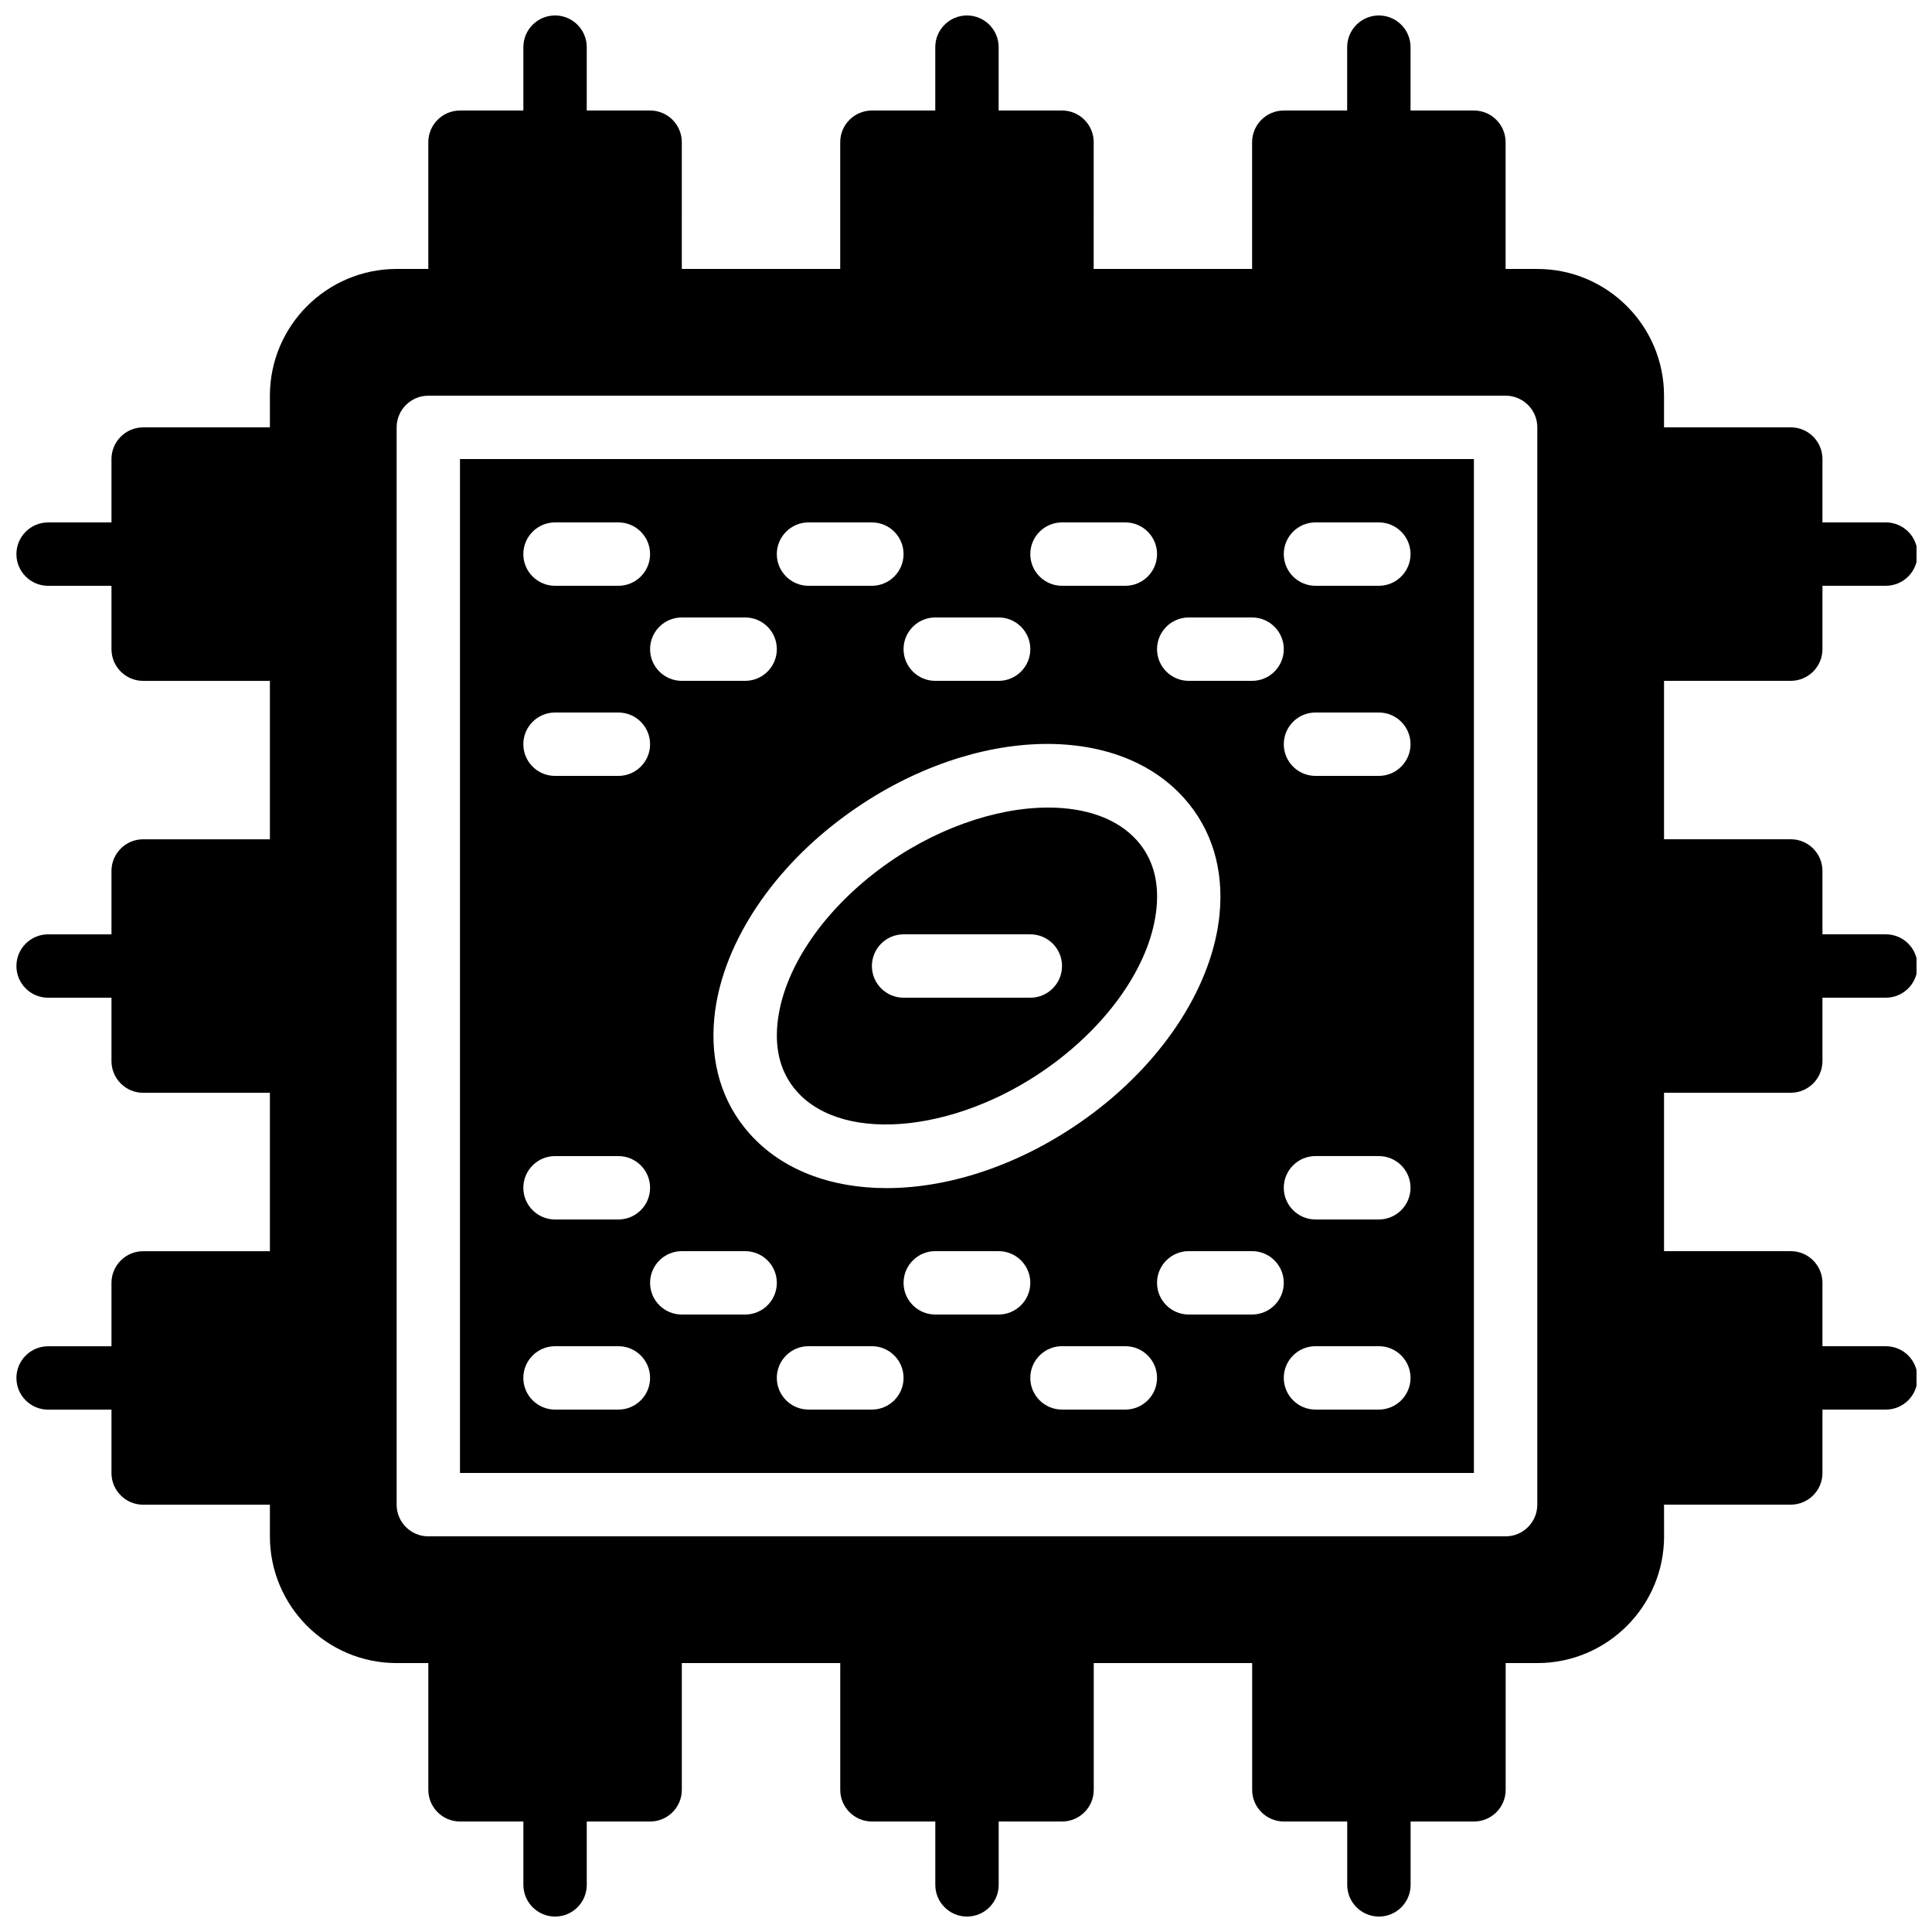 <?xml version="1.0" encoding="UTF-8"?>
<!-- Uploaded to: SVG Repo, www.svgrepo.com, Generator: SVG Repo Mixer Tools -->
<svg width="800px" height="800px" version="1.1" viewBox="144 144 512 512" xmlns="http://www.w3.org/2000/svg">
 <defs>
  <clipPath id="a">
   <path d="m148.09 148.09h503.81v503.81h-503.81z"/>
  </clipPath>
 </defs>
 <path d="m423.75 425.43c15.367-11.613 25.359-26.836 26.734-40.742 0.715-7.246-1.016-13.273-5.141-17.918-5.246-5.91-13.711-8.758-23.555-8.758-13.945 0-30.672 5.719-45.031 16.566-15.367 11.613-25.359 26.836-26.727 40.742-0.715 7.246 1.016 13.273 5.141 17.918 12.688 14.281 44.09 10.695 68.578-7.809zm-40.289-33.824h33.586c4.637 0 8.398 3.762 8.398 8.398s-3.762 8.398-8.398 8.398h-33.586c-4.637 0-8.398-3.762-8.398-8.398s3.762-8.398 8.398-8.398z"/>
 <path d="m265.9 534.35h268.7v-268.7h-268.7zm75.57-41.984h-16.793c-4.637 0-8.398-3.762-8.398-8.398 0-4.637 3.762-8.398 8.398-8.398h16.793c4.637 0 8.398 3.762 8.398 8.398 0 4.637-3.762 8.398-8.398 8.398zm-8.16-78.703c1.82-18.48 14.281-38.098 33.32-52.48 32.27-24.383 72.355-26.836 91.258-5.566 7.262 8.172 10.48 18.801 9.305 30.73-1.82 18.48-14.281 38.098-33.32 52.48-17.539 13.258-37.406 20.035-54.914 20.035-14.695 0-27.719-4.762-36.34-14.469-7.269-8.176-10.492-18.797-9.309-30.73zm41.746 103.89h-16.793c-4.637 0-8.398-3.762-8.398-8.398s3.762-8.398 8.398-8.398h16.793c4.637 0 8.398 3.762 8.398 8.398s-3.762 8.398-8.398 8.398zm33.59-25.191h-16.793c-4.637 0-8.398-3.762-8.398-8.398 0-4.637 3.762-8.398 8.398-8.398h16.793c4.637 0 8.398 3.762 8.398 8.398-0.004 4.637-3.766 8.398-8.398 8.398zm33.586 25.191h-16.793c-4.637 0-8.398-3.762-8.398-8.398s3.762-8.398 8.398-8.398h16.793c4.637 0 8.398 3.762 8.398 8.398s-3.762 8.398-8.398 8.398zm33.586-25.191h-16.793c-4.637 0-8.398-3.762-8.398-8.398 0-4.637 3.762-8.398 8.398-8.398h16.793c4.637 0 8.398 3.762 8.398 8.398 0 4.637-3.762 8.398-8.398 8.398zm33.59 25.191h-16.793c-4.637 0-8.398-3.762-8.398-8.398s3.762-8.398 8.398-8.398h16.793c4.637 0 8.398 3.762 8.398 8.398-0.004 4.637-3.766 8.398-8.398 8.398zm0-50.383h-16.793c-4.637 0-8.398-3.762-8.398-8.398 0-4.637 3.762-8.398 8.398-8.398h16.793c4.637 0 8.398 3.762 8.398 8.398-0.004 4.637-3.766 8.398-8.398 8.398zm0-117.55h-16.793c-4.637 0-8.398-3.762-8.398-8.398s3.762-8.398 8.398-8.398h16.793c4.637 0 8.398 3.762 8.398 8.398-0.004 4.637-3.766 8.398-8.398 8.398zm-16.793-67.176h16.793c4.637 0 8.398 3.762 8.398 8.398 0 4.637-3.762 8.398-8.398 8.398h-16.793c-4.637 0-8.398-3.762-8.398-8.398 0-4.637 3.762-8.398 8.398-8.398zm-33.59 25.191h16.793c4.637 0 8.398 3.762 8.398 8.398s-3.762 8.398-8.398 8.398h-16.793c-4.637 0-8.398-3.762-8.398-8.398 0.004-4.637 3.766-8.398 8.398-8.398zm-33.586-25.191h16.793c4.637 0 8.398 3.762 8.398 8.398 0 4.637-3.762 8.398-8.398 8.398h-16.793c-4.637 0-8.398-3.762-8.398-8.398 0-4.637 3.762-8.398 8.398-8.398zm-33.586 25.191h16.793c4.637 0 8.398 3.762 8.398 8.398s-3.762 8.398-8.398 8.398h-16.793c-4.637 0-8.398-3.762-8.398-8.398s3.762-8.398 8.398-8.398zm-33.59-25.191h16.793c4.637 0 8.398 3.762 8.398 8.398 0 4.637-3.762 8.398-8.398 8.398h-16.793c-4.637 0-8.398-3.762-8.398-8.398 0.004-4.637 3.766-8.398 8.398-8.398zm-33.586 25.191h16.793c4.637 0 8.398 3.762 8.398 8.398s-3.762 8.398-8.398 8.398h-16.793c-4.637 0-8.398-3.762-8.398-8.398s3.762-8.398 8.398-8.398zm-33.59-25.191h16.793c4.637 0 8.398 3.762 8.398 8.398 0 4.637-3.762 8.398-8.398 8.398h-16.793c-4.637 0-8.398-3.762-8.398-8.398 0.004-4.637 3.766-8.398 8.398-8.398zm0 50.383h16.793c4.637 0 8.398 3.762 8.398 8.398 0 4.637-3.762 8.398-8.398 8.398h-16.793c-4.637 0-8.398-3.762-8.398-8.398 0.004-4.637 3.766-8.398 8.398-8.398zm0 117.55h16.793c4.637 0 8.398 3.762 8.398 8.398 0 4.637-3.762 8.398-8.398 8.398h-16.793c-4.637 0-8.398-3.762-8.398-8.398 0.004-4.637 3.766-8.398 8.398-8.398zm0 50.383h16.793c4.637 0 8.398 3.762 8.398 8.398 0 4.637-3.762 8.398-8.398 8.398h-16.793c-4.637 0-8.398-3.762-8.398-8.398 0.004-4.637 3.766-8.398 8.398-8.398z"/>
 <g clip-path="url(#a)">
  <path d="m618.57 433.59c4.637 0 8.398-3.762 8.398-8.398v-16.793h16.793c4.637 0 8.398-3.762 8.398-8.398 0-4.637-3.762-8.398-8.398-8.398h-16.793v-16.793c0-4.637-3.762-8.398-8.398-8.398h-33.586v-41.984h33.586c4.637 0 8.398-3.762 8.398-8.398v-16.793h16.793c4.637 0 8.398-3.762 8.398-8.398s-3.762-8.398-8.398-8.398h-16.793v-16.793c0-4.637-3.762-8.398-8.398-8.398h-33.586v-8.387c0-18.523-15.07-33.586-33.594-33.586h-8.391v-33.59c0-4.637-3.762-8.398-8.398-8.398h-16.793v-16.789c0-4.637-3.762-8.398-8.398-8.398s-8.398 3.762-8.398 8.398v16.793h-16.793c-4.637 0-8.398 3.762-8.398 8.398v33.586h-41.984l0.004-33.59c0-4.637-3.762-8.398-8.398-8.398h-16.793l0.004-16.789c0-4.637-3.762-8.398-8.398-8.398s-8.398 3.762-8.398 8.398v16.793h-16.793c-4.637 0-8.398 3.762-8.398 8.398v33.586h-41.984l0.004-33.59c0-4.637-3.762-8.398-8.398-8.398h-16.793v-16.789c0-4.637-3.762-8.398-8.398-8.398-4.637 0-8.398 3.762-8.398 8.398v16.793h-16.793c-4.637 0-8.398 3.762-8.398 8.398v33.586h-8.387c-18.52 0-33.594 15.07-33.594 33.594v8.391h-33.586c-4.637 0-8.398 3.762-8.398 8.398v16.793h-16.793c-4.637 0-8.398 3.762-8.398 8.398s3.762 8.398 8.398 8.398h16.793v16.793c0 4.637 3.762 8.398 8.398 8.398h33.586v41.984h-33.586c-4.637 0-8.398 3.762-8.398 8.398v16.793h-16.793c-4.637 0-8.398 3.762-8.398 8.398 0 4.637 3.762 8.398 8.398 8.398h16.793v16.793c0 4.637 3.762 8.398 8.398 8.398h33.586v41.984h-33.586c-4.637 0-8.398 3.762-8.398 8.398v16.793h-16.793c-4.637 0-8.398 3.762-8.398 8.398s3.762 8.398 8.398 8.398h16.793v16.793c0 4.637 3.762 8.398 8.398 8.398h33.586v8.387c0 18.516 15.074 33.582 33.598 33.582h8.387v33.586c0 4.637 3.762 8.398 8.398 8.398h16.793v16.793c0 4.637 3.762 8.398 8.398 8.398s8.398-3.762 8.398-8.398v-16.793h16.793c4.637 0 8.398-3.762 8.398-8.398v-33.586h41.984v33.586c0 4.637 3.762 8.398 8.398 8.398h16.793v16.793c0 4.637 3.762 8.398 8.398 8.398 4.637 0 8.398-3.762 8.398-8.398v-16.793h16.793c4.637 0 8.398-3.762 8.398-8.398v-33.586h41.984v33.586c0 4.637 3.762 8.398 8.398 8.398h16.793v16.793c0 4.637 3.762 8.398 8.398 8.398s8.398-3.762 8.398-8.398v-16.793h16.793c4.637 0 8.398-3.762 8.398-8.398v-33.586h8.387c18.531 0 33.594-15.074 33.594-33.594l-0.012-8.391h33.586c4.637 0 8.398-3.762 8.398-8.398v-16.793h16.793c4.637 0 8.398-3.762 8.398-8.398s-3.762-8.398-8.398-8.398h-16.793v-16.793c0-4.637-3.762-8.398-8.398-8.398h-33.586v-41.984zm-67.172 109.16c0 4.637-3.762 8.398-8.398 8.398h-285.49c-4.637 0-8.398-3.762-8.398-8.398l0.004-285.49c0-4.637 3.762-8.398 8.398-8.398h285.49c4.637 0 8.398 3.762 8.398 8.398z"/>
 </g>
</svg>
